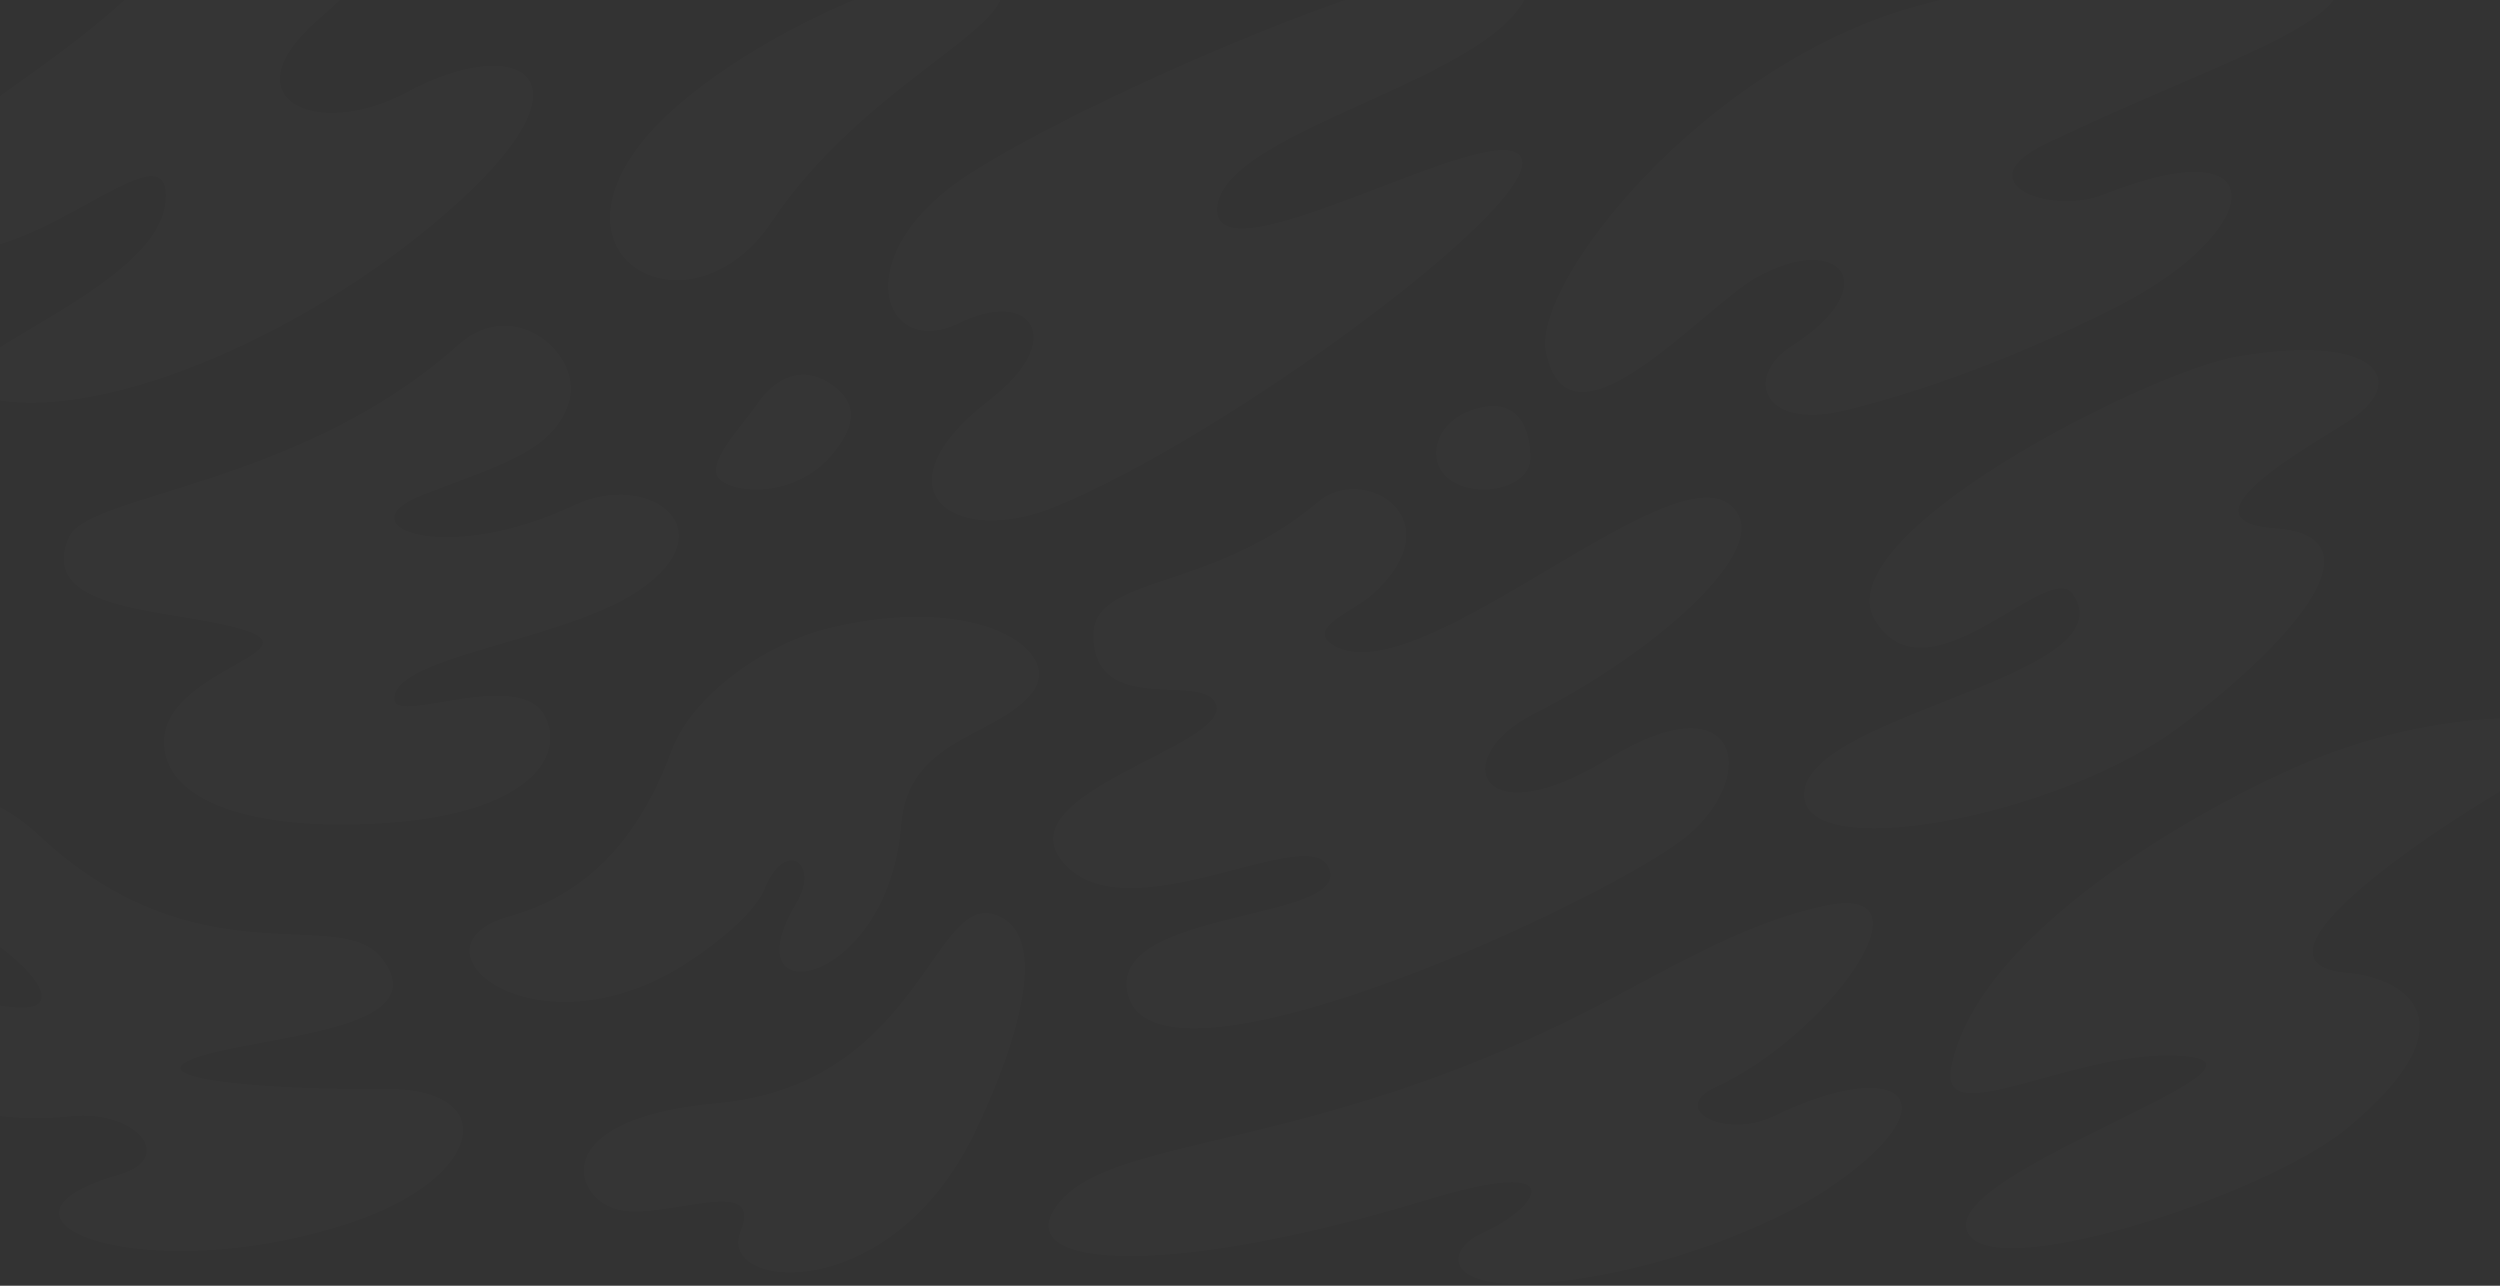 <?xml version="1.0" encoding="UTF-8"?>
<svg width="1400px" height="720px" viewBox="0 0 1400 720" version="1.1" xmlns="http://www.w3.org/2000/svg" xmlns:xlink="http://www.w3.org/1999/xlink">
    <rect x="0" y="0" width="1400" height="720" fill="#333333" stroke="none"/>
    <title>Juice Pattern</title>
    <defs>
        <rect id="path-1" x="0" y="0" width="1400" height="720"></rect>
    </defs>
    <g id="Juice-Pattern" stroke="none" stroke-width="1" fill="none" fill-rule="evenodd">
        <mask id="mask-2" fill="white">
            <use xlink:href="#path-1"></use>
        </mask>
        <g id="Rectangle"></g>
        <path d="M1021.872,507.256 C1086.13,493.464 1022.753,580.407 961.068,608.613 C933.441,621.245 966.522,638.08 993.106,625.172 C1065.347,590.105 1096.765,617.046 1022.165,666.66 C1003.618,678.996 946.313,708.202 876.731,717.124 C806.489,726.135 808.314,700.275 830.05,690.581 C861.309,676.643 882.721,646.424 798.914,671.947 C649.101,717.57 560.357,709.973 594.461,671.947 C626.315,636.438 733.704,643.867 883.517,568.985 C890.459,565.515 897.323,561.935 904.143,558.32 L906.868,556.872 C908.683,555.906 910.496,554.939 912.306,553.971 L915.02,552.518 C949.83,533.884 983.933,515.399 1021.872,507.256 Z M401.44,617.827 C519.937,607.143 522.707,490.257 562.279,514.664 C589.488,531.441 562.653,599.917 545.167,635.621 C498,731.938 401.158,722.475 414.754,689.597 C428.347,656.72 372.425,683.504 346.521,677.509 C320.621,671.521 305.26,626.494 401.44,617.827 Z M-29.009,512.09 C-102.072,474.009 -40.949,409.24 21.789,467.794 C111.176,551.221 189.829,506.03 213.747,536.61 C245.693,577.451 147.004,579.732 110.557,592.001 C74.11,604.269 149.217,610.499 215.291,609.812 C281.371,609.125 271.372,659.871 196.268,684.731 C80.879,722.92 -21.981,683.262 66.437,657.923 C99.412,648.467 75.973,621.193 39.37,625.127 C-29.75,632.557 -80.979,598.441 -69.348,571.789 C-56.221,541.71 -23.739,561.959 9.111,564.207 C41.961,566.458 13.527,534.26 -29.009,512.09 Z M1304.551,421.896 C1390.3,390.103 1479.901,400.702 1429.321,426.715 C1378.741,452.734 1245.784,538.885 1314.217,544.798 C1347.897,547.709 1385.965,572.694 1314.217,631.955 C1268.672,669.576 1109.938,721.564 1101.268,688.322 C1092.598,655.081 1283.356,597.268 1224.106,591.484 C1164.856,585.704 1085.52,635.641 1092.683,597.931 C1108.014,517.289 1250.054,442.111 1304.551,421.896 Z M768.806,332.669 C758.069,342.462 730.472,351.84 746.958,361.504 C796.77,390.699 948.586,239.041 973.701,288.798 C985.777,312.722 925.228,366.227 859.138,399.652 C810.349,424.325 828.138,469.529 900.552,424.991 C972.97,380.45 985.747,432.951 945.631,467.407 C905.519,501.859 649.235,621.187 631.773,557.417 C618.184,507.82 761.37,516.905 743.552,484.861 C730.472,461.347 630.889,523.781 595.639,483.235 C561.524,444.002 689.225,418.007 681.048,394.483 C674.591,375.921 613.485,402.076 612.302,356.634 C611.387,321.414 677.376,332.536 738.404,280.885 C763.621,259.538 815.191,290.365 768.806,332.669 Z M464.858,351.61 C549.135,331.463 596.556,365.239 577.68,388.317 C557.291,413.238 508.485,413.18 504.65,461.971 C497.483,553.263 407.682,569.418 445.999,505.683 C459.421,483.353 439.712,469.204 428.159,497.753 C421.183,514.982 388.098,538.628 370.616,547.371 C291.269,587.042 228.004,529.403 284.755,513.384 C321.685,502.962 354.861,477.895 376.053,420.491 C387.344,389.901 427.84,360.461 464.858,351.61 Z M1252.585,199.735 C1331.585,186.157 1349.081,213.36 1316.19,235.132 C1295.794,248.638 1216.369,291.707 1274.378,295.926 C1332.394,300.146 1289.158,355.303 1221.027,406.651 C1152.9,458 1004.059,485.74 1010.563,442.436 C1017.071,399.133 1192.342,378.354 1160.781,332.653 C1147.073,312.802 1080.03,395.131 1050.267,347.761 C1020.501,300.391 1203.062,208.242 1252.585,199.735 Z M318.3,226.201 C309.039,252.971 280.735,260.027 236.434,277.25 C192.137,294.476 248.466,317.435 321.557,282.945 C363.366,263.22 408.163,296.472 357.681,330.717 C315.485,359.337 218.262,367.542 220.917,392.093 C222.386,405.728 292.964,372.928 305.789,402.321 C316.451,426.749 291.186,454.822 220.587,460.521 C148.662,466.328 92.724,451.534 91.888,416.201 C90.939,376.199 175.324,365.359 137.409,352.992 C127.115,349.637 113.807,347.459 100.232,345.216 L97.212,344.716 C61.451,338.774 25.247,331.738 38.533,300.981 C49.151,276.407 168.178,272.479 256.687,193.105 C288.531,164.546 327.565,199.43 318.3,226.201 Z M856.238,-6.118 C840.785,44.519 684.448,72.205 681.619,116.368 C678.787,160.535 840.398,62.589 851.958,88.537 C863.517,114.488 685.053,245.571 590.601,283.889 C533.686,306.977 488.787,274.348 554.317,223.846 C598.159,190.06 577.525,161.028 537.185,180.886 C496.845,200.748 475.382,149.528 531.113,105.753 C586.844,61.98 873.72,-63.424 856.238,-6.118 Z M821.944,230.59 C849.782,219.447 857.003,239.869 857.003,256.371 C857.003,272.876 829.162,279.062 813.692,269.779 C798.223,260.499 802.557,238.346 821.944,230.59 Z M423.79,226.541 C432.079,214.171 447.43,202.654 465.731,215.378 C479.946,225.263 480.388,237.868 465.279,255.355 C445.692,278.032 413.002,276.978 403.401,268.685 C393.8,260.391 415.505,238.915 423.79,226.541 Z M1311.055,-13.737 C1315.849,14.203 1239.929,35.309 1145.616,80.527 C1100.017,102.387 1148.261,120.81 1177.946,109.001 C1276.128,69.948 1268.458,129.627 1185.562,171.703 C1120.787,204.584 1065.997,221.831 1033.539,229.743 C986.464,241.219 976.651,210.814 1003.528,193.655 C1055.991,160.162 1030.764,129.246 983.801,155.235 C954.056,171.696 878.629,260.091 865.757,197.148 C857.801,158.231 954.906,35.615 1073.987,3.288 C1193.687,-29.205 1306.227,-41.841 1311.055,-13.737 Z M248.052,-138.953 C291.595,-136.811 252.703,-53.479 178.769,10.447 C126.387,55.739 177.542,78.722 227.775,51.679 C288.48,18.999 335.8,40.866 257.453,112.521 C179.106,184.18 60.143,236.909 -4.747,223.389 C-69.634,209.869 86.397,168.576 92.589,113.878 C98.671,60.132 4.042,168.633 -45.298,132.539 C-93.189,97.509 10.746,57.419 76.181,-6.055 C146.633,-74.402 206.145,-141.014 248.052,-138.953 Z M358.514,80.844 C404.916,20.941 553.957,-41.143 561.24,-7.802 C566.588,16.683 483.005,48.293 432.088,124.266 C388.81,188.835 306.074,148.555 358.514,80.844 Z" id="Combined-Shape" fill="#FFFFFF" opacity="0.1" mask="url(#mask-2)"></path>
    </g>
</svg>